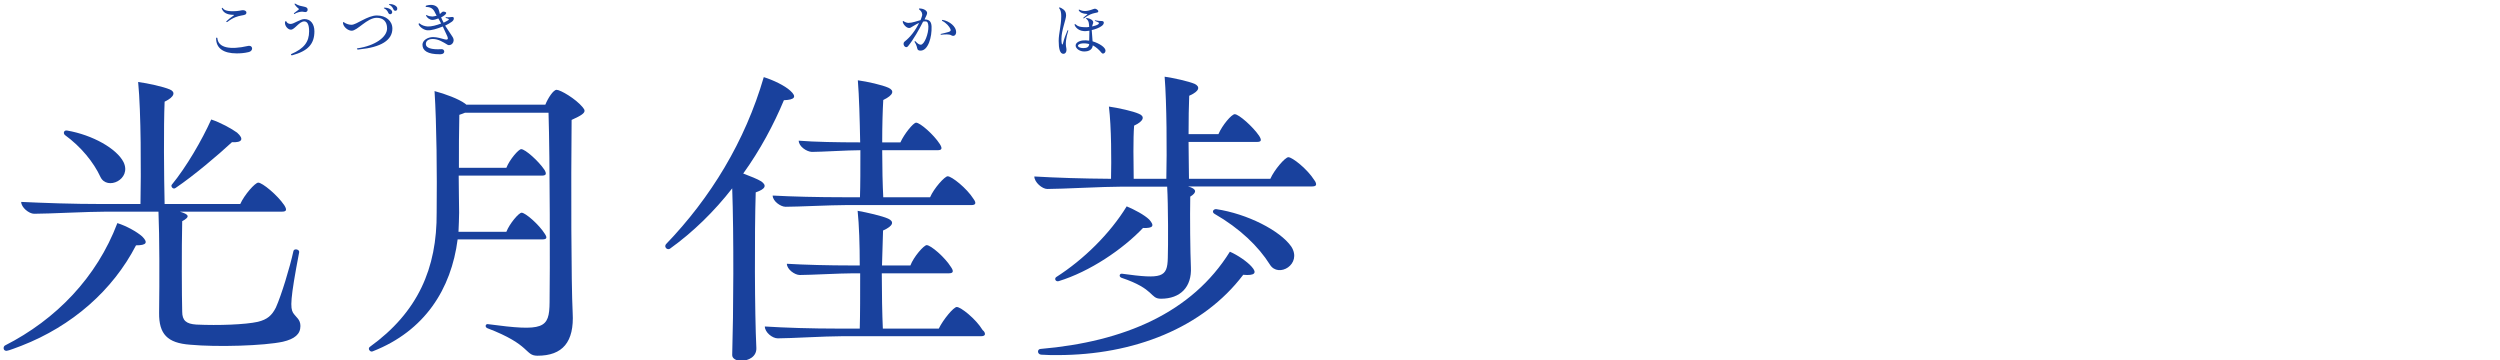 <?xml version="1.0" encoding="utf-8"?>
<!-- Generator: Adobe Illustrator 26.0.1, SVG Export Plug-In . SVG Version: 6.00 Build 0)  -->
<svg version="1.1" xmlns="http://www.w3.org/2000/svg" xmlns:xlink="http://www.w3.org/1999/xlink" x="0px" y="0px"
	 viewBox="0 0 1180 170" style="enable-background:new 0 0 1180 170;" xml:space="preserve">
<style type="text/css">
	.st0{fill:#19419D;}
</style>
<g id="光月佳歩">
	<g>
		<path class="st0" d="M67.1,111.6c2.9,2.9,2.1,4.2-2.9,4.2c-11,21.3-30.2,38.1-54.1,47.4c-1.6,0.6-6.2,2.4-7,2.4
			c-1,0-1.4-0.6-1.4-1.4c0-0.3,0.2-0.8,0.6-1.1c24.2-12.3,43.4-32.2,53.1-57.8C59.8,106.7,64.6,109.4,67.1,111.6z M141.8,153.9
			c0,3.8-2.7,6.1-8.3,7.4c-8.8,1.9-30.9,2.6-43.8,1.4c-10.7-0.8-14.7-5-14.6-15c0.2-15.2,0.2-36.2-0.3-47.8H50.2
			c-8.8,0-27.4,1-34.1,1c-2.4,0-6.1-3-6.1-5.6c10.7,0.5,24,1,38.7,1h17.6c0.3-14.6,0.3-43.5-1.1-57.6c4.6,0.6,11.8,2.2,14.9,3.5
			c2.7,1.1,2.6,3.4-2.4,5.8c-0.5,11.7-0.3,35.5,0,48.3h35.7c1.9-4.3,7-10.1,8.5-10.1c1.9,0,9,5.8,12.3,10.7c1.3,2.1,1.1,3-1.1,3
			H84.9c4.3,1.3,5,2.4,1.1,4.5c-0.3,13.1-0.2,35.5,0,42.7c0,4.2,1.9,5.8,6.7,6.1c10.4,0.5,23.2,0,29-1.3c4.5-1.1,6.6-3,8.5-6.7
			c2.6-5.8,6.6-18.9,8.3-26.7c0.3-1.4,3-0.8,2.7,0.6c-4.3,22.4-4.2,26.2-2.9,28.5C139.8,149.9,141.8,150.7,141.8,153.9z M31.6,61.6
			c12.2,2.1,23.5,8.6,26.7,14.9c4,8.2-7.8,13.6-10.9,7c-3.2-6.9-9.1-14.2-16.8-19.8C29.7,62.8,30.2,61.4,31.6,61.6z M81,87.3
			c7-8.5,14.4-21.3,18.7-30.9c4.3,1.4,9.6,4.3,12.2,6.2c3.4,3,2.4,4.8-2.4,4.5c-6.7,6.2-17.9,15.7-26.6,21.6
			C81.7,89.6,80.6,88.1,81,87.3z"/>
		<path class="st0" d="M275.9,52.3c0,1.1-1.4,2.2-6.1,4.3c-0.3,30.1-0.2,77.1,0.5,91c0.8,13.9-4.8,20.3-16.6,20.3
			c-6.1,0-2.9-5.1-23.7-13c-1.3-0.6-0.8-2.1,0.3-1.9c26.4,3.5,29,2.2,29.1-10.4c0.2-12.2,0.2-68.2-0.5-89.4h-39.4
			c-0.6,0.3-1.6,0.6-2.7,1c-0.2,7.4-0.2,16.5-0.2,25h22.4c1.6-4,5.8-8.8,7-8.8c1.9,0,8.2,5.6,11,9.8c1.1,1.9,0.8,2.7-1.3,2.7h-39.2
			c0,6.7,0.2,13,0.2,17.4c0,3-0.2,6.1-0.3,9.1h22.6c1.6-4,5.9-9,7.2-9c1.8,0,8.2,5.6,10.9,9.9c1.3,1.9,1,2.7-1.1,2.7h-40
			c-3,23.4-15.5,43.2-40,52.8c-1,0.5-1.9-0.5-1.9-1.1c0-0.3,0-0.6,0.5-1c22.6-16.3,31.7-37,31.5-63.4c0.2-18.2,0-41.4-1-57.3
			c5,1.3,11.4,3.7,14.4,5.9l0.6,0.5h37.3c1.3-3.2,3.8-7,5.3-7c1.8,0,9,4.2,12.3,8.2C275.6,51.3,275.9,51.8,275.9,52.3z"/>
		<path class="st0" d="M356.7,90.8c-0.6,18.7-0.5,57.1,0.3,73.4c0.2,4.2-3.8,6.1-7.2,6.1c-2.2,0-4.2-1-4.2-2.7
			c0.6-19.8,0.8-56.3,0-78.7c-8.5,10.9-18.4,20.6-29.4,28.5c-1,0.6-2.2-0.2-2.2-1.3c0-0.3,0.2-0.5,0.3-0.8
			c21.1-21.9,37.4-48.6,46.2-78.9c4.5,1.4,9.9,4,12.5,6.4c3.2,2.9,2.2,4.3-3,4.5c-4.8,11.5-11.2,23.5-19.2,34.6
			c3.4,1.3,6.7,2.6,8.5,3.7C362,87.5,361.4,89.2,356.7,90.8z M464.9,157.7c0,0.6-0.6,1-1.9,1H397c-7.5,0-24,1-29.9,1
			c-2.6,0-6.1-2.9-6.1-5.6c9.4,0.6,21.9,1,35.2,1h9.6c0.2-6.6,0.2-16.2,0.2-26.1h-3.2c-6.2,0-20.3,0.8-25.3,0.8
			c-2.4,0-6.1-2.7-6.1-5.3c8.3,0.5,19.7,0.8,31,0.8h3.4c0-9.6-0.3-19.2-1-25.8c4.5,0.8,11.5,2.4,14.4,3.7c2.9,1.3,2.6,3.4-2.4,5.6
			l-0.5,16.5h13.4c1.6-4.2,6.4-9.6,7.7-9.6c1.9,0,8.5,5.6,11.5,10.4c1.3,1.9,1.1,2.9-1,2.9h-31.7c0,9.4,0.2,19.5,0.5,26.1h26.4
			c2.1-4.3,7-10.2,8.5-10.2c1.9,0,9,5.6,12.2,10.9C464.6,156.4,464.9,157.1,464.9,157.7z M377,66.4c7.4,0.6,18.4,0.8,29,0.8
			c-0.2-10.9-0.5-21.9-1.1-29.3c4.5,0.6,11.5,2.2,14.4,3.5c2.9,1.3,2.6,3.4-2.4,5.8c-0.3,5.1-0.5,12.3-0.5,20h8.6
			c1.8-4,6.1-9.3,7.4-9.3c1.9,0,8.3,5.6,11.2,10.1c1.3,2.1,1,2.9-1.1,2.9h-26.1c0,8.2,0.2,16.5,0.5,22.2H439
			c1.8-4.2,6.9-9.9,8.3-9.9c1.9,0,9,5.6,12.2,10.7c1.4,1.9,1.1,2.9-1,2.9h-59.4c-7,0-22.7,0.8-28.3,0.8c-2.4,0-6.1-2.7-6.1-5.3
			c9.1,0.5,21.3,0.8,33.8,0.8h7.4c0.2-5.8,0.2-13.8,0.2-22.2c-5.9,0-18.4,0.8-22.9,0.8C380.7,71.6,377,69.1,377,66.4z"/>
		<path class="st0" d="M621.2,87c0,0.6-0.5,1-1.8,1h-58.7c4.3,1.1,4.3,2.9,1.1,4.8c-0.2,9.3,0,26.6,0.3,33.3
			c0.5,9.4-5,14.9-14.1,14.9c-5.4,0-2.6-4.5-18.7-9.9c-1.4-0.6-0.8-2.1,0.3-1.9c18.9,2.6,21.4,1.8,21.6-7.5
			c0.2-5.1,0.2-25.1-0.3-33.6h-21.1c-9.1,0-28.6,1.1-35.5,1.1c-2.4,0-6.1-3.2-6.1-5.9c10.1,0.6,22.4,1,36.2,1.1
			c0.2-8.5,0.2-24.3-1-34.1c4.3,0.6,11.5,2.2,14.1,3.4c2.9,1.1,2.6,3.4-2.2,5.6c-0.5,6.1-0.3,17.9-0.2,25.1h15.4
			c0.3-12.8,0.2-35.7-0.8-48.2c4.3,0.6,11.4,2.2,14.2,3.4c2.6,1.3,2.4,3.4-2.6,5.6c-0.2,4.6-0.3,11.2-0.3,18.1h14.1
			c1.8-4.2,6.2-9.4,7.7-9.4c1.9,0,8.5,5.8,11.5,10.2c1.3,2.1,1.1,2.9-1.1,2.9H561c0,6.4,0.2,12.6,0.2,17.4h38.4
			c1.9-4.3,7-10.2,8.5-10.2c1.9,0,9,5.6,12.3,10.9C620.9,85.7,621.2,86.5,621.2,87z M590.8,125.9c2.7,3,1.4,4.3-4,3.8
			c-19,25.1-51.7,37.9-87.7,37.9c-2.6,0-5.1,0-7.7-0.2c-1.9-0.2-1.9-2.6-0.3-2.7c39.5-3.4,71.5-17.1,89.4-45.9
			C584.2,120.4,588.7,123.5,590.8,125.9z M498.5,130.8c13-8.3,25.4-20.5,33.3-33.4c3.8,1.6,8.3,4,10.6,6.2c2.7,3,1.9,4.2-2.9,4
			c-9.6,10.1-25.1,20.6-39.8,25.1C498.3,133.1,497.5,131.6,498.5,130.8z M609.5,116.4c5.3,8.3-6.1,15-10.1,8.5
			c-5.4-8.6-14.2-17.1-26.2-24c-1.3-0.8-0.6-2.2,0.8-2.2C588.7,100.9,604.2,108.8,609.5,116.4z"/>
	</g>
</g>
<g id="こうづき">
	<g>
		<path class="st0" d="M111.7,25.2c-6.2,0-9.7-2.4-9.7-7.1c0-0.4,0.5-0.5,0.6-0.1c0.4,4.6,6,5.6,14.4,3.7c1.3-0.3,2,0.4,2,1.2
			c0,0.7-0.6,1.5-1.7,1.7C115.2,25.1,113.4,25.2,111.7,25.2z M106.9,10c0.7-0.7,2.2-1.9,3.4-2.7c0.3-0.2,0.3-0.3-0.1-0.3
			c-3.4,0-4.9-1.3-5.5-2.9c-0.1-0.2,0-0.4,0.2-0.4c0.1,0,0.2,0,0.2,0.1c0.6,0.8,1.5,1.5,4.9,1.5c2.6,0,4-0.5,4.6-0.5
			c0.9,0,1.7,0.4,1.7,1.1c0,2.2-3.6,0.2-8.9,4.4C107,10.6,106.6,10.3,106.9,10z"/>
		<path class="st0" d="M137.7,26.1c-0.4,0-0.5-0.4-0.2-0.6c6-2.6,8.4-5.7,8.4-10.7c0-3.2-0.8-4.7-2.3-4.7c-2.4,0-4.5,3.9-6.3,3.9
			c-1.4,0-2.8-1.7-2.8-3.2c0-0.2,0-0.3,0.1-0.5c0.1-0.4,0.4-0.5,0.6-0.1c0.3,0.7,1.1,1.1,2,1.1c1.5,0,4.4-2.3,6.5-2.3
			c2.9,0,4.7,2.3,4.7,5.8c0,6-3.1,9.3-10.5,11.3C137.9,26,137.7,26.1,137.7,26.1z M138.8,6.2c0.8-0.7,2.3-1.6,2.3-1.9
			c0-0.2-0.2-0.2-0.5-0.5c-0.6-0.5-1.2-1.2-1.5-1.7c-0.1-0.3-0.1-0.4,0.1-0.4c0.1,0,0.2,0,0.3,0.1c2.8,1.8,5.7,0.8,5.7,2.8
			c0,0.7-0.5,1.1-1.1,1.1c-0.4,0-1-0.2-1.5-0.2c-0.9,0-2.6,0.4-3.6,1.1C138.8,6.7,138.6,6.4,138.8,6.2z"/>
		<path class="st0" d="M168.8,22.8c8.1-1.2,13.9-5.2,13.9-9.4c0-3.2-1.8-5-4.9-5c-4.5,0-9.1,6.1-11.8,6.1c-1.5,0-3.3-1.3-3.9-2.8
			c-0.2-0.4-0.2-0.7-0.2-1c0-0.3,0.2-0.4,0.4-0.2c1.1,0.8,2.5,1.2,3.6,1.2c2.4,0,7.5-4.4,12-4.4c4.3,0,7.3,2.6,7.3,6.2
			c0,5.5-5.4,8.8-15.5,9.8c-0.3,0-0.7,0.1-0.8,0.1C168.4,23.3,168.3,22.8,168.8,22.8z M183.3,6.1c-0.4-1-1.1-1.7-1.9-2.1
			c-0.3-0.1-0.3-0.4,0.1-0.4c1.6,0,2.9,0.6,3.5,1.6C185.6,6.6,183.8,7.3,183.3,6.1z M187.5,4.2c0,1-1.4,1.3-1.8,0.2
			c-0.4-1-1.1-1.7-1.9-2.1c-0.3-0.1-0.3-0.4,0.1-0.4c1.6,0,2.9,0.6,3.5,1.6C187.5,3.8,187.5,4,187.5,4.2z"/>
		<path class="st0" d="M213.6,17.4c1.6,2.5-0.9,4.6-2.4,3.7c-2-1.2-4.3-2.7-6.9-2.7c-2.1,0-3.3,0.9-3.3,2.4c0,1.8,2.5,2.7,7.4,2.4
			c1.6-0.1,2,2.4-0.5,2.4h-0.5c-5.4,0-8-1.6-8-4.5c0-2,2.4-3.6,5-3.6c1.9,0,4.1,0.7,5.6,1.1c1.2,0.3,1.7-0.1,1.2-1.3
			c-0.5-1.2-1.3-2.9-2.2-4.8c-2.7,1.1-5.5,1.9-7.1,1.8c-1.7,0-3.8-1.5-4.3-2.8c0-0.1,0-0.1,0-0.2c0-0.3,0.3-0.4,0.5-0.2
			c1,0.9,2.5,1.3,3.7,1.4c1.8,0.1,4.3-0.6,6.4-1.4c-0.4-0.8-0.8-1.6-1.3-2.4c-1,0.4-2,0.7-2.8,0.7c-1.3,0-2.6-1.1-3-2
			c-0.1-0.3,0.1-0.4,0.4-0.2c0.8,0.4,1.9,0.6,2.6,0.6c0.5,0,1.2-0.2,2-0.4c-0.3-0.6-0.7-1.2-1-1.9c-0.8-1.5-2-2.2-3.8-2.2
			c-0.5,0-0.6-0.5,0-0.7c0.8-0.2,1.5-0.3,2.1-0.3c1.9,0,3.3,0.9,3.7,2.4c0.2,0.6,0.4,1.2,0.5,1.9l0.4-0.3c0.4-0.4,0.7-0.7,1-0.8
			c0.4-0.1,1.6,0.1,1.6,0.6c0,0.4-0.3,0.7-0.8,1.1c-0.5,0.4-1,0.7-1.6,1c0.4,0.8,0.7,1.7,1.2,2.5c0.9-0.4,1.7-0.9,2.2-1.2
			c0.5-0.4,0.4-0.6-1.1-1c-0.3-0.1-0.2-0.4,0-0.4c1.3,0.2,2.3-0.1,2.9-0.1c0.7,0,0.8,0.3,0.8,0.8s-0.4,1.1-1,1.5
			c-0.8,0.6-1.9,1.2-3.1,1.8C211.2,13.7,212.3,15.5,213.6,17.4z"/>
	</g>
</g>
<g id="か_____ほ">
	<g>
		<path class="st0" d="M436.8,9.2c1.9,0.1,2.8,1.1,2.9,3.3c0.2,5-1.6,11.4-5.2,11.4c-1.7,0-1.5-1.1-1.8-2c-0.2-0.7-0.6-1.5-1-2.1
			c-0.1-0.3,0.1-0.5,0.4-0.3c0.9,1,1.7,1.6,2.5,1.6c1.7,0,3.7-5.2,3.6-8.6c-0.1-1.7-0.4-2.4-1.4-2.4c-0.4,0-0.7,0-1.1,0.1
			c-1.8,3.6-4.5,8.4-7.1,11.6c-1.3,1.5-3-1.1-1.6-2.2c2.7-2.1,5.2-5.4,6.8-8.8c-1.6,0.7-3.1,1.8-4.1,2.3c-1.5,0.7-3.6-1.7-3.6-2.9
			c0-0.3,0.2-0.4,0.4-0.2c0.7,0.5,1.6,0.8,2.3,0.8c1.8,0,3.8-0.8,5.7-1.3c0.3-0.7,0.5-1.4,0.7-2c0.3-1.1-0.2-2.2-1.3-3
			c-0.3-0.3-0.1-0.5,0.1-0.5c1.9,0,3.6,1,3.6,2.1c0,0.7-0.4,1.3-0.7,2c-0.2,0.3-0.3,0.7-0.5,1.1H436.8z M451.3,15.1
			c0,1.6-1.2,2.3-2.4,1.5c-0.9-0.5-2.8-0.4-4.7-0.2c-0.3,0-0.3-0.3-0.1-0.4c1-0.2,2.5-0.6,3.6-0.9c1-0.3,1.2-0.7,0.9-1.4
			c-0.5-1.2-2-2.9-3.8-3.8c-0.3-0.2-0.2-0.6,0.1-0.5C448.3,10,451.3,12.6,451.3,15.1z"/>
		<path class="st0" d="M504.2,14.6c-1,3.1-1.4,5.9-0.9,8.1c0.3,1.6-0.3,2.7-1.4,2.7c-1.6,0-2.2-2.4-2.2-6.1c0-3.6,1.2-7.2,1.2-11.6
			c0-1.6-0.2-2.9-0.9-3.7c-0.2-0.3-0.1-0.5,0.2-0.5c0.2,0,0.8,0.4,0.9,0.4c1.5,0.8,2.1,1.9,2.1,3.3c0,2.1-2.2,7-2.2,11.2
			c0,1.9,0.2,2.6,0.4,2.6c0.2,0,0.3-0.3,0.4-0.8c0.4-1.7,1.2-3.9,2-5.7C503.9,14.1,504.4,14.2,504.2,14.6z M521.8,23.9
			c0,0.9-0.7,1.4-1.2,1.4c-0.2,0-0.4-0.1-0.6-0.3c-1.3-1.6-2.7-2.8-4.2-3.6c-0.2,1.9-1.6,2.9-4.1,2.9c-2.1,0-4-1.4-4-2.8
			c0-1.1,1.2-2.1,3.3-2.4c1-0.1,2-0.1,3.1,0.1c0-1.6,0.1-3.2,0.1-4.7c-1.2,0.2-2.3,0.3-3.2,0.1c-1.7-0.2-3.4-1.5-3.8-2.9
			c-0.1-0.3,0.3-0.4,0.5-0.2c1,1,2.2,1.2,3.5,1.3c1,0.1,2,0.1,2.9-0.1c0-0.4-0.1-0.8-0.1-1.2c-0.1-1.2-0.4-1.9-1.2-2.6
			c-0.3-0.3-0.2-0.5,0.2-0.4c1.6,0.2,3,1.1,3,2c0,0.7-0.4,1.1-0.5,2c1.2-0.3,2.3-0.6,2.8-1c0.3-0.2,0.4-0.4,0.4-0.6
			c0-0.4-1-0.6-1.8-1c-0.3-0.1-0.1-0.4,0.1-0.3c1,0.2,1.9,0.3,2.6,0.3c0.6,0,1.4,0,1.4,0.8c0,0.6-0.4,1.2-1.2,1.7
			c-1.1,0.8-2.8,1.4-4.5,1.8c0.1,1.7,0.3,3.6,0.4,5.3C519,20.5,521.8,22.4,521.8,23.9z M514.1,20.8c-1.1-0.3-2.2-0.4-3.3-0.3
			c-1.2,0.1-2,0.6-2,1.1c0,0.6,1.1,1.1,2.5,1.1C513.1,22.7,514,22.2,514.1,20.8z M509.2,4.9c-0.2-0.3,0.1-0.4,0.4-0.3
			c0.7,0.4,1.5,0.6,2.6,0.6c2,0,4-1.1,4.6-1.1c0.6,0,1.6,0.7,1.6,1.2c0,1.3-2.3-0.1-6.7,3.3c-0.3,0.2-0.5,0-0.3-0.3
			c0.6-0.5,1.1-0.9,1.7-1.4c0.3-0.3,0.3-0.3-0.1-0.3C511.1,6.5,509.7,5.9,509.2,4.9z"/>
	</g>
</g>
</svg>
